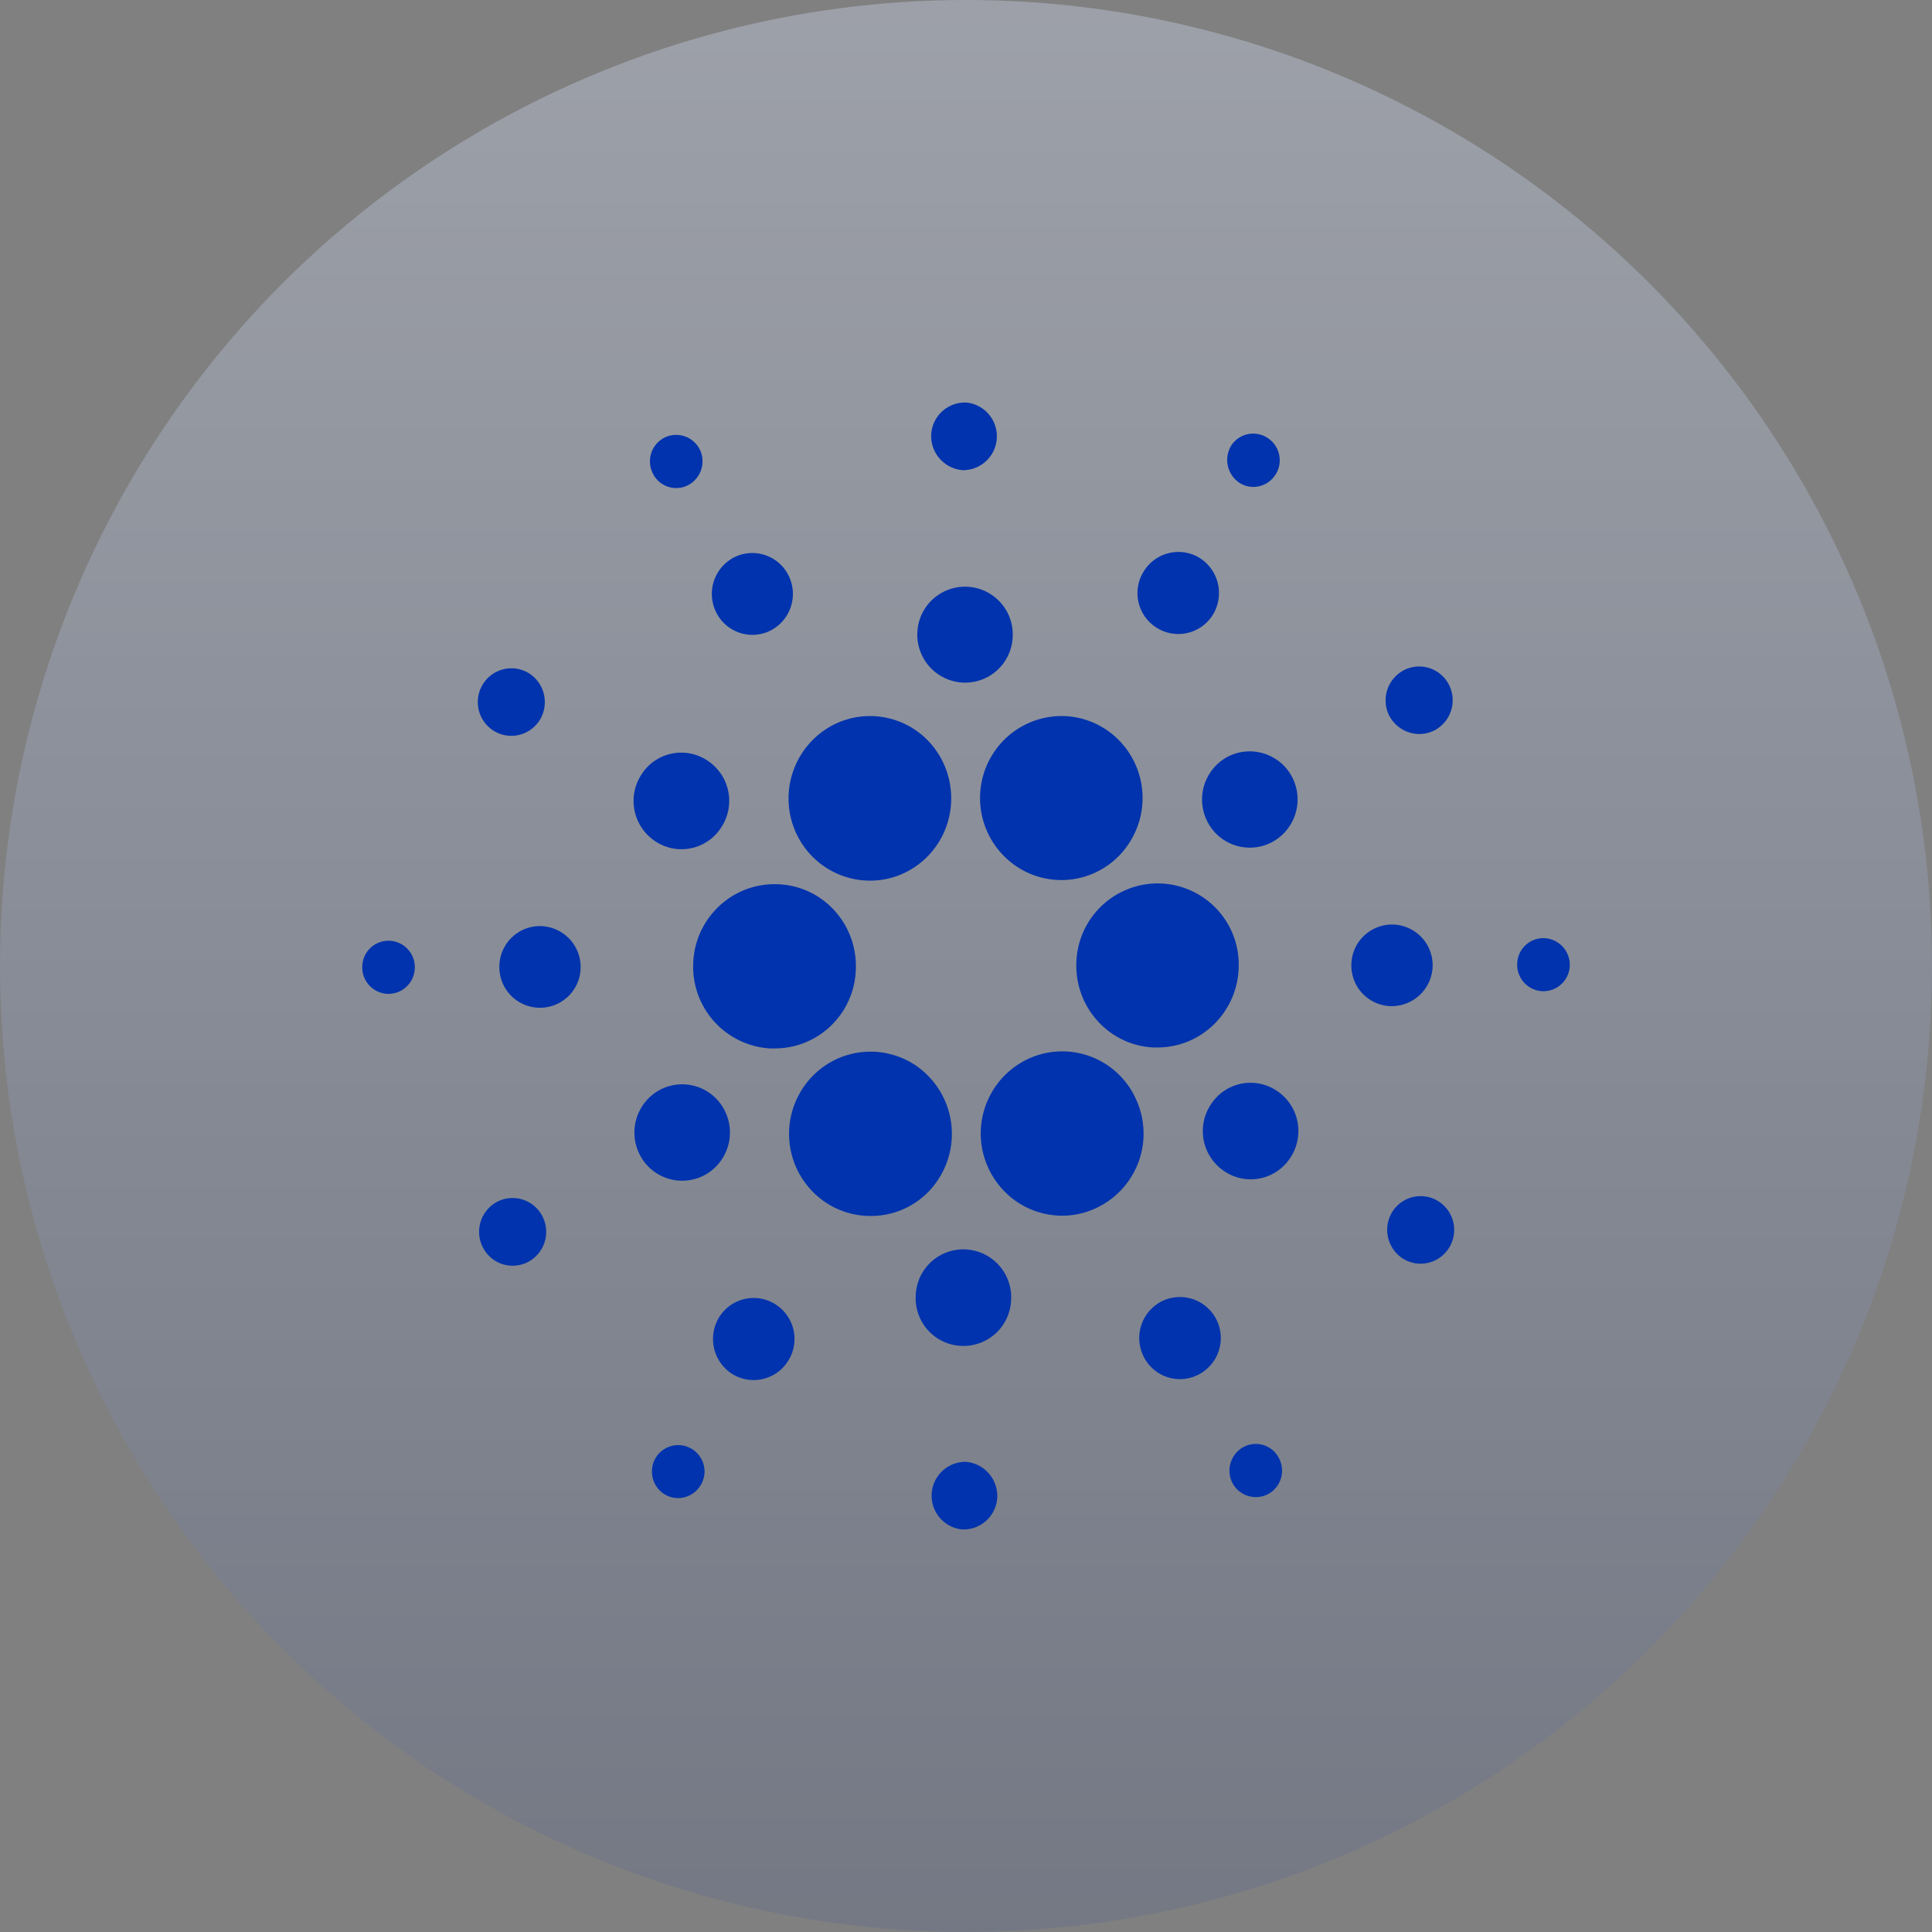<svg width="38" height="38" fill="none" xmlns="http://www.w3.org/2000/svg"><rect width="100%" height="100%" fill="#808080" stroke="none"/><circle opacity=".1" cx="19" cy="19" r="19" fill="#0033AD"/><circle opacity=".3" cx="19" cy="19" r="19" fill="url('#paint0_linear_2075_2040')"/><path d="M13.636 18.92a1.61 1.61 0 0 0 1.507 1.701h.095c.887 0 1.602-.722 1.596-1.618 0-.895-.715-1.618-1.602-1.612-.849 0-1.552.672-1.596 1.529ZM7.67 18.504a.515.515 0 0 0-.544.493.52.52 0 0 0 .487.55.519.519 0 0 0 .545-.493.52.52 0 0 0-.488-.55ZM13.535 9.542a.53.53 0 0 0 .228-.703.52.52 0 0 0-.697-.23.523.523 0 0 0-.228.697.51.51 0 0 0 .697.236ZM15.156 12.402a.81.81 0 0 0 .354-1.082.795.795 0 0 0-1.07-.358.81.81 0 0 0-.354 1.081.795.795 0 0 0 1.07.359ZM9.697 14.365c.304.199.71.115.912-.191a.673.673 0 0 0-.19-.922.658.658 0 0 0-.912.192.666.666 0 0 0 .19.921ZM10.666 18.216a.799.799 0 0 0-.843.761.799.799 0 1 0 1.596.09.805.805 0 0 0-.753-.85ZM9.785 23.634a.67.67 0 0 0-.29.896c.164.326.556.46.886.294a.67.67 0 0 0 .291-.895.66.66 0 0 0-.887-.295ZM12.889 16.547a.927.927 0 0 0 1.298-.275.947.947 0 0 0-.272-1.312.927.927 0 0 0-1.299.275.95.95 0 0 0 .273 1.312ZM22.736 12.338a.799.799 0 0 0 1.109-.23.817.817 0 0 0-.228-1.12.799.799 0 0 0-1.108.23.804.804 0 0 0 .227 1.12ZM24.37 9.491c.241.16.558.09.716-.153a.523.523 0 0 0-.152-.723.515.515 0 0 0-.716.147.542.542 0 0 0 .152.729ZM22.857 17.378a1.602 1.602 0 0 0-1.685 1.523c-.05.889.627 1.657 1.508 1.701h.088c.88 0 1.596-.723 1.596-1.618a1.596 1.596 0 0 0-1.507-1.606ZM15.681 16.431a1.6 1.6 0 0 0 1.432.89c.88 0 1.596-.723 1.596-1.619 0-.25-.057-.499-.171-.729a1.589 1.589 0 0 0-2.147-.716 1.63 1.63 0 0 0-.71 2.175ZM28.215 14.365a.67.67 0 0 0 .285-.895.657.657 0 0 0-.887-.288.67.67 0 0 0-.291.89c.17.325.563.46.893.293ZM24.161 14.877a.953.953 0 0 0-.418 1.273.935.935 0 0 0 1.26.422.953.953 0 0 0 .419-1.273.94.94 0 0 0-1.26-.422ZM18.937 9.248a.667.667 0 0 0 .076-1.33.665.665 0 0 0-.697.62.674.674 0 0 0 .62.71ZM18.93 13.425a.936.936 0 0 0 .988-.896.938.938 0 1 0-1.874-.102.943.943 0 0 0 .886.998ZM13.839 23.123a.953.953 0 0 0 .418-1.273.935.935 0 0 0-1.26-.423.953.953 0 0 0-.419 1.273.935.935 0 0 0 1.26.423ZM19.538 14.813a1.62 1.62 0 0 0 .463 2.233 1.585 1.585 0 0 0 2.21-.467 1.62 1.62 0 0 0-.462-2.233 1.576 1.576 0 0 0-.874-.262 1.6 1.6 0 0 0-1.337.73ZM22.319 21.568a1.589 1.589 0 0 0-2.147-.716 1.62 1.62 0 0 0-.71 2.168c.4.8 1.362 1.12 2.147.717a1.615 1.615 0 0 0 .716-2.156c0-.006 0-.006-.006-.013ZM25.111 21.453a.927.927 0 0 0-1.298.275.947.947 0 0 0 .272 1.311.927.927 0 0 0 1.299-.275.95.95 0 0 0-.273-1.311ZM28.177 19.029a.799.799 0 1 0-1.596-.09.8.8 0 0 0 .753.85.807.807 0 0 0 .843-.76ZM30.387 18.453a.515.515 0 0 0-.545.492.52.52 0 0 0 .488.55.519.519 0 0 0 .545-.492.525.525 0 0 0-.488-.55ZM28.303 23.634a.658.658 0 0 0-.912.192.673.673 0 0 0 .19.921c.304.199.71.116.912-.192a.666.666 0 0 0-.19-.92ZM13.623 28.509a.515.515 0 0 0-.715.147.527.527 0 0 0 .145.723c.24.16.558.09.716-.148a.517.517 0 0 0-.146-.722ZM24.465 28.457a.53.53 0 0 0-.228.704.52.52 0 0 0 .697.23.523.523 0 0 0 .228-.697.51.51 0 0 0-.697-.236ZM18.462 23.186a1.63 1.63 0 0 0-.463-2.238 1.593 1.593 0 0 0-2.216.467 1.624 1.624 0 0 0 .462 2.239c.26.172.564.262.874.262a1.572 1.572 0 0 0 1.343-.73ZM15.264 25.662a.799.799 0 0 0-1.109.23.817.817 0 0 0 .228 1.12.799.799 0 0 0 1.109-.23.805.805 0 0 0-.229-1.12ZM18.994 28.752a.667.667 0 0 0-.076 1.33.664.664 0 0 0 .696-.62.674.674 0 0 0-.62-.71ZM19 24.575a.936.936 0 0 0-.988.895.939.939 0 1 0 1.875.103.942.942 0 0 0-.887-.998ZM22.844 25.598a.812.812 0 0 0-.348 1.088.796.796 0 0 0 1.077.351.81.81 0 0 0 .354-1.08.804.804 0 0 0-1.083-.359Z" fill="#0033AD"/><defs><linearGradient id="paint0_linear_2075_2040" x1="19" y1="0" x2="19" y2="38" gradientUnits="userSpaceOnUse"><stop stop-color="#fff"/><stop offset="1" stop-color="#fff" stop-opacity="0"/></linearGradient></defs></svg>